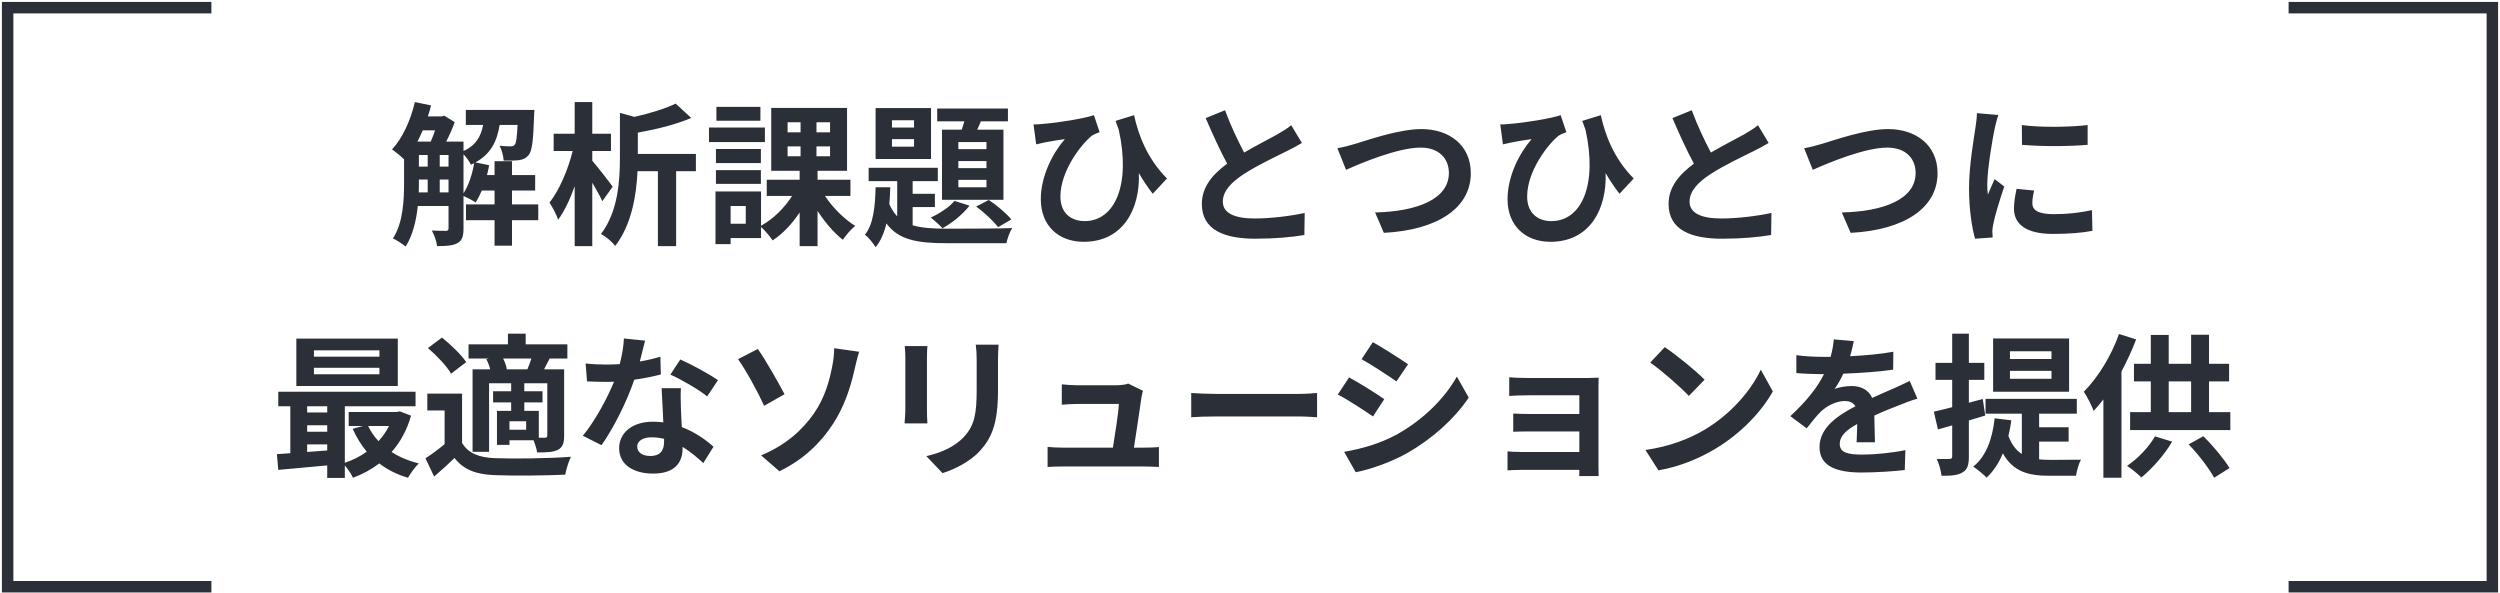 <?xml version="1.0" encoding="UTF-8"?>
<svg width="654px" height="155px" viewBox="0 0 654 155" version="1.1" xmlns="http://www.w3.org/2000/svg" xmlns:xlink="http://www.w3.org/1999/xlink">
    <title>Group 2</title>
    <g id="Page-1" stroke="none" stroke-width="1" fill="none" fill-rule="evenodd">
        <g id="会社情報-copy-118" transform="translate(-733, -404)">
            <g id="Group-3" transform="translate(735, 406)">
                <g id="Group" stroke="#2B2F38" stroke-width="3">
                    <polyline id="Path-4" points="53.302 0 -1.56584015e-15 0 0 151.489 53.302 151.489"></polyline>
                    <polyline id="Path-4-Copy" transform="translate(623.349, 75.744) scale(-1, -1) translate(-623.349, -75.744) " points="650 0 596.698 0 596.698 151.489 650 151.489"></polyline>
                </g>
                <path d="M104.106,62.508 C105.965,59.599 106.894,55.681 107.298,51.883 L115.337,51.883 L115.337,57.7 C115.337,58.226 115.135,58.387 114.65,58.387 L114.262,58.387 C113.564,58.384 112.282,58.372 110.974,58.306 C111.58,59.397 112.226,61.215 112.347,62.386 C114.812,62.386 116.468,62.265 117.72,61.579 C118.932,60.892 119.255,59.68 119.255,57.781 L119.255,49.257 C120.265,49.702 121.72,50.469 122.406,50.954 C123.012,50.065 123.537,49.015 124.022,47.844 L127.375,47.844 L127.375,51.479 L119.902,51.479 L119.902,55.6 L127.375,55.6 L127.375,62.265 L131.94,62.265 L131.94,55.6 L138.808,55.6 L138.808,51.479 L131.94,51.479 L131.94,47.844 L138,47.844 L138,43.804 L131.94,43.804 L131.94,40.168 L127.375,40.168 L127.375,43.804 L125.396,43.804 C125.638,42.956 125.8,42.067 125.961,41.218 L122.366,40.491 C126.486,38.229 128.022,34.876 128.708,30.675 L133.394,30.675 C133.233,34.028 133.031,35.401 132.667,35.846 C132.384,36.209 132.061,36.29 131.576,36.29 C131.011,36.29 129.92,36.25 128.668,36.128 C129.274,37.138 129.678,38.754 129.759,40.007 C131.374,40.047 132.95,40.007 133.839,39.885 C134.849,39.724 135.616,39.401 136.303,38.552 C137.192,37.502 137.515,34.715 137.717,28.291 C137.757,27.766 137.798,26.756 137.798,26.756 L119.861,26.756 L119.861,30.675 L124.386,30.675 C123.82,33.624 122.608,35.967 119.255,37.502 L119.255,35.038 L114.731,35.038 C115.579,33.381 116.387,31.523 116.953,29.948 L114.206,28.251 L113.6,28.453 L109.924,28.453 C110.247,27.524 110.53,26.554 110.772,25.585 L106.53,24.696 C105.44,29.422 103.299,34.149 100.552,37.098 C101.4,37.663 102.895,38.875 103.703,39.683 L103.703,45.662 C103.703,50.187 103.501,56.206 100.794,60.367 C101.683,60.771 103.42,61.861 104.106,62.508 Z M110.691,35.038 L107.217,35.038 C107.702,34.109 108.146,33.099 108.591,32.089 L111.822,32.089 C111.459,33.099 111.095,34.149 110.691,35.038 Z M119.255,48.571 L119.255,38.35 C120.023,39.158 120.831,40.289 121.194,41.097 C121.477,40.976 121.76,40.814 122.043,40.693 C121.558,43.561 120.588,46.51 119.255,48.571 Z M115.337,41.582 L113.034,41.582 L113.034,38.552 L115.337,38.552 L115.337,41.582 Z M109.883,41.582 L107.581,41.582 L107.581,38.552 L109.883,38.552 L109.883,41.582 Z M115.337,48.328 L113.034,48.328 L113.034,44.975 L115.337,44.975 L115.337,48.328 Z M109.883,48.328 L107.54,48.328 C107.581,47.399 107.581,46.51 107.581,45.662 L107.581,44.975 L109.883,44.975 L109.883,48.328 Z M152.94,62.386 L152.94,45.783 C153.99,47.561 155,49.379 155.566,50.631 L158.272,46.834 C157.545,45.783 154.313,41.622 152.94,40.047 L152.94,37.502 L157.828,37.502 L157.828,32.977 L152.94,32.977 L152.94,24.696 L148.335,24.696 L148.335,32.977 L142.841,32.977 L142.841,37.502 L147.809,37.502 C146.638,42.309 144.295,47.803 141.75,50.995 C142.517,52.206 143.568,54.105 144.012,55.479 C145.628,53.297 147.123,50.146 148.335,46.712 L148.335,62.386 L152.94,62.386 Z M174.875,62.386 L174.875,42.794 L180.046,42.794 L180.046,38.269 L164.857,38.269 L164.857,32.695 C169.624,31.846 174.795,30.594 178.834,28.857 L174.754,25.1 C172.048,26.433 168.048,27.645 163.968,28.574 L160.171,27.524 L160.171,39.199 C160.171,45.177 159.726,53.297 155.202,59.236 C156.374,59.761 158.232,61.336 158.919,62.346 C163.241,56.852 164.493,48.975 164.776,42.794 L170.108,42.794 L170.108,62.386 L174.875,62.386 Z M196.925,29.584 L196.925,25.948 L185.412,25.948 L185.412,29.584 L196.925,29.584 Z M211.872,62.386 L211.872,53.176 C213.811,56.165 216.195,58.953 218.497,60.73 C219.225,59.599 220.679,57.902 221.729,57.094 C218.901,55.357 215.831,52.328 213.811,49.257 L220.477,49.257 L220.477,45.016 L211.872,45.016 L211.872,42.673 L219.588,42.673 L219.588,26.231 L199.753,26.231 L199.753,42.673 L207.186,42.673 L207.186,45.016 L198.582,45.016 L198.582,49.257 L205.207,49.257 C203.227,52.408 200.198,55.357 197.087,57.054 L197.087,48.086 L185.17,48.086 L185.17,61.861 L189.129,61.861 L189.129,60.286 L197.087,60.286 L197.087,57.377 C198.097,58.266 199.43,59.841 200.117,60.892 C202.743,59.195 205.207,56.569 207.186,53.58 L207.186,62.386 L211.872,62.386 Z M207.429,32.614 L204.035,32.614 L204.035,29.988 L207.429,29.988 L207.429,32.614 Z M215.144,32.614 L211.59,32.614 L211.59,29.988 L215.144,29.988 L215.144,32.614 Z M198.097,35.159 L198.097,31.362 L183.473,31.362 L183.473,35.159 L198.097,35.159 Z M207.429,38.875 L204.035,38.875 L204.035,36.29 L207.429,36.29 L207.429,38.875 Z M215.144,38.875 L211.59,38.875 L211.59,36.29 L215.144,36.29 L215.144,38.875 Z M197.047,40.653 L197.047,36.977 L185.291,36.977 L185.291,40.653 L197.047,40.653 Z M197.047,46.106 L197.047,42.511 L185.291,42.511 L185.291,46.106 L197.047,46.106 Z M193.088,56.529 L189.129,56.529 L189.129,51.883 L193.088,51.883 L193.088,56.529 Z M241.557,39.603 L241.557,26.272 L227.055,26.272 L227.055,39.603 L241.557,39.603 Z M260.504,50.267 L260.504,31.927 L253.636,31.927 L254.606,29.746 L261.675,29.746 L261.675,26.393 L243.173,26.393 L243.173,29.746 L250.283,29.746 C250.041,30.473 249.839,31.24 249.596,31.927 L244.426,31.927 L244.426,50.267 L260.504,50.267 Z M237.114,31.362 L231.337,31.362 L231.337,29.463 L237.114,29.463 L237.114,31.362 Z M237.114,36.371 L231.337,36.371 L231.337,34.391 L237.114,34.391 L237.114,36.371 Z M256.06,37.017 L248.708,37.017 L248.708,35.159 L256.06,35.159 L256.06,37.017 Z M256.06,41.986 L248.708,41.986 L248.708,40.128 L256.06,40.128 L256.06,41.986 Z M227.055,62.669 C228.428,61.013 229.317,58.872 229.883,56.448 C233.114,60.851 238.124,61.619 245.718,61.619 L261.271,61.619 C261.513,60.447 262.16,58.589 262.806,57.66 C260.024,57.796 251.797,57.817 247.607,57.821 L245.718,57.822 L245.718,57.822 C242.123,57.822 239.174,57.66 236.75,56.933 L236.75,52.166 L242.567,52.166 L242.567,48.692 L236.75,48.692 L236.75,45.379 L243.335,45.379 L243.335,41.905 L225.237,41.905 L225.237,45.379 L232.71,45.379 L232.71,54.59 C231.902,53.742 231.216,52.691 230.65,51.398 C230.771,49.944 230.852,48.49 230.893,46.995 L227.055,46.995 C226.934,51.843 226.53,56.61 224.267,59.397 C225.237,60.124 226.449,61.659 227.055,62.669 Z M256.06,46.995 L248.708,46.995 L248.708,45.056 L256.06,45.056 L256.06,46.995 Z M259.13,57.418 L262.564,55.398 C261.312,53.863 258.807,51.722 256.666,50.308 L253.353,52.045 C255.373,53.459 257.878,55.842 259.13,57.418 Z M244.547,57.7 C247.051,56.367 249.879,54.065 251.616,51.802 L247.698,50.55 C246.284,52.247 243.86,53.822 241.477,54.913 C242.325,55.559 243.86,56.933 244.547,57.7 Z M281.503,61.255 C291.926,61.255 296.289,52.489 295.925,43.279 C297.097,45.299 298.308,47.076 299.561,48.692 L303.277,44.693 C298.026,39.401 295.763,33.139 294.673,28.13 L289.825,29.624 C290.108,30.432 290.391,31.2 290.673,31.968 C293.905,46.591 289.502,55.842 281.746,55.842 C278.272,55.842 275.403,53.822 275.403,49.419 C275.403,42.673 280.938,35.603 283.685,33.462 C284.25,33.099 285.099,32.816 285.664,32.573 L284.169,28.13 C281.544,29.019 274.838,30.109 270.636,30.432 C269.869,30.513 269.061,30.554 268.374,30.554 L269.061,35.765 C269.99,35.563 270.636,35.401 271.404,35.24 C272.818,34.957 275.04,34.593 276.575,34.391 C273.383,38.027 270.273,44.087 270.273,50.106 C270.273,56.973 274.838,61.255 281.503,61.255 Z M326.378,60.447 C331.589,60.447 335.831,60.043 339.224,59.478 L339.305,53.701 C335.75,54.509 330.337,55.155 326.216,55.155 C320.682,55.155 317.894,53.62 317.894,50.752 C317.894,47.965 320.116,45.662 323.469,43.481 C327.105,41.138 332.114,38.795 334.619,37.542 C336.073,36.815 337.366,36.128 338.578,35.401 L335.79,30.756 C334.78,31.604 333.609,32.291 332.114,33.179 C330.215,34.23 326.741,36.007 323.469,37.906 C321.853,34.836 319.995,30.998 318.46,26.837 L313.41,28.897 C315.228,33.139 317.167,37.381 319.025,40.814 C315.188,43.642 312.4,46.914 312.4,51.358 C312.4,58.226 318.419,60.447 326.378,60.447 Z M360.022,58.912 C374.12,58.185 382.765,52.368 382.765,43.319 C382.765,35.926 377.069,31.766 369.838,31.766 C363.981,31.766 355.861,34.634 352.75,35.563 C351.296,36.007 349.316,36.532 347.862,36.775 L350.124,42.43 C354.285,40.572 363.738,36.613 369.636,36.613 C374.443,36.613 377.029,39.481 377.029,43.238 C377.029,50.187 368.545,53.338 357.719,53.58 L360.022,58.912 Z M403.603,61.255 C414.026,61.255 418.389,52.489 418.025,43.279 C419.197,45.299 420.408,47.076 421.661,48.692 L425.377,44.693 C420.126,39.401 417.863,33.139 416.773,28.13 L411.925,29.624 C412.208,30.432 412.491,31.2 412.773,31.968 C416.005,46.591 411.602,55.842 403.846,55.842 C400.372,55.842 397.503,53.822 397.503,49.419 C397.503,42.673 403.038,35.603 405.785,33.462 C406.35,33.099 407.199,32.816 407.764,32.573 L406.269,28.13 C403.644,29.019 396.938,30.109 392.736,30.432 C391.969,30.513 391.161,30.554 390.474,30.554 L391.161,35.765 C392.09,35.563 392.736,35.401 393.504,35.24 C394.918,34.957 397.14,34.593 398.675,34.391 C395.483,38.027 392.373,44.087 392.373,50.106 C392.373,56.973 396.938,61.255 403.603,61.255 Z M448.478,60.447 C453.689,60.447 457.931,60.043 461.324,59.478 L461.405,53.701 C457.85,54.509 452.437,55.155 448.316,55.155 C442.782,55.155 439.994,53.62 439.994,50.752 C439.994,47.965 442.216,45.662 445.569,43.481 C449.205,41.138 454.214,38.795 456.719,37.542 C458.173,36.815 459.466,36.128 460.678,35.401 L457.89,30.756 C456.88,31.604 455.709,32.291 454.214,33.179 C452.315,34.23 448.841,36.007 445.569,37.906 C443.953,34.836 442.095,30.998 440.56,26.837 L435.51,28.897 C437.328,33.139 439.267,37.381 441.125,40.814 C437.288,43.642 434.5,46.914 434.5,51.358 C434.5,58.226 440.519,60.447 448.478,60.447 Z M482.122,58.912 C496.22,58.185 504.865,52.368 504.865,43.319 C504.865,35.926 499.169,31.766 491.938,31.766 C486.081,31.766 477.961,34.634 474.85,35.563 C473.396,36.007 471.416,36.532 469.962,36.775 L472.224,42.43 C476.385,40.572 485.838,36.613 491.736,36.613 C496.543,36.613 499.129,39.481 499.129,43.238 C499.129,50.187 490.645,53.338 479.819,53.58 L482.122,58.912 Z M514.675,60.447 L519.28,60.124 C519.24,59.559 519.24,58.912 519.199,58.468 C519.199,58.064 519.321,57.175 519.442,56.61 C519.846,54.469 521.179,50.146 522.31,46.793 L519.805,44.854 C519.24,46.147 518.593,47.48 518.028,48.894 C517.907,48.046 517.866,47.076 517.866,46.308 C517.866,42.309 519.24,34.311 519.805,31.644 C519.967,30.917 520.452,28.897 520.775,28.089 L515.16,27.605 C515.16,28.857 514.917,30.392 514.756,31.523 C514.311,34.593 513.099,41.34 513.099,47.359 C513.099,52.772 513.867,57.66 514.675,60.447 Z M544.124,35.886 L544.124,30.715 C539.802,31.24 531.844,31.402 526.915,30.715 L526.956,35.886 C531.965,36.33 539.196,36.33 544.124,35.886 Z M535.035,59.195 C539.559,59.195 542.791,58.872 545.377,58.387 L545.255,52.974 C541.781,53.701 538.832,54.024 535.237,54.024 C531.197,54.024 529.662,52.974 529.662,51.196 C529.662,50.106 529.824,49.136 530.147,47.844 L525.542,47.399 C525.138,49.257 524.855,50.954 524.855,52.61 C524.855,56.69 528.127,59.195 535.035,59.195 Z" id="解析課題ひとつひとつに" fill="#2B2F38" fill-rule="nonzero"></path>
                <path d="M102.063,98.986 L102.063,86.584 L75.522,86.584 L75.522,98.986 L102.063,98.986 Z M97.256,91.311 L80.127,91.311 L80.127,89.654 L97.256,89.654 L97.256,91.311 Z M97.256,95.916 L80.127,95.916 L80.127,94.219 L97.256,94.219 L97.256,95.916 Z M88.207,123.022 L88.207,119.75 C89.015,120.72 89.904,122.053 90.348,122.982 C92.853,122.053 95.155,120.801 97.215,119.225 C99.356,120.881 101.861,122.134 104.729,122.982 C105.376,121.851 106.628,120.114 107.557,119.225 C104.891,118.579 102.467,117.569 100.447,116.236 C102.709,113.691 104.447,110.54 105.537,106.742 L102.588,105.611 L101.78,105.773 L89.217,105.773 L89.217,109.449 L92.933,109.449 L90.267,110.176 C91.237,112.398 92.489,114.418 93.943,116.155 C92.247,117.407 90.267,118.377 88.207,119.063 L88.207,104.278 L106.709,104.278 L106.709,100.481 L70.796,100.481 L70.796,104.278 L73.947,104.278 L73.947,116.559 C72.694,116.68 71.483,116.72 70.432,116.801 L70.796,120.922 C74.351,120.599 78.956,120.195 83.602,119.75 L83.602,123.022 L88.207,123.022 Z M83.602,105.894 L78.35,105.894 L78.35,104.278 L83.602,104.278 L83.602,105.894 Z M83.602,110.944 L78.35,110.944 L78.35,109.247 L83.602,109.247 L83.602,110.944 Z M97.013,113.408 C95.923,112.236 94.994,110.903 94.307,109.449 L99.76,109.449 C99.033,110.903 98.104,112.236 97.013,113.408 Z M78.35,116.236 L78.35,114.256 L83.602,114.256 L83.602,115.832 C81.824,115.993 80.047,116.115 78.35,116.236 Z M143.962,115.67 C145.254,114.943 145.577,113.893 145.577,111.954 L145.577,94.623 L140.326,94.623 C140.77,93.775 141.255,92.846 141.78,91.796 L146.426,91.796 L146.426,88.079 L135.519,88.079 L135.519,85.292 L130.873,85.292 L130.873,88.079 L120.572,88.079 L120.572,91.796 L125.904,91.796 L125.217,91.957 C125.662,92.765 126.025,93.735 126.227,94.623 L121.622,94.623 L121.622,116.195 L125.944,116.195 L125.944,98.259 L131.721,98.259 L131.721,100.36 L126.995,100.36 L126.995,103.268 L131.721,103.268 L131.721,105.49 L128.005,105.49 L128.005,114.377 L131.277,114.377 L131.277,113.166 L137.579,113.166 C137.983,114.175 138.387,115.428 138.508,116.357 C140.932,116.357 142.628,116.316 143.962,115.67 Z M116.007,95.754 L119.966,92.725 C118.673,90.786 115.886,88.119 113.623,86.302 L109.947,89.049 C112.209,90.988 114.876,93.775 116.007,95.754 Z M135.963,94.623 L130.59,94.623 C130.469,93.775 130.105,92.725 129.621,91.796 L137.013,91.796 C136.69,92.725 136.326,93.775 135.963,94.623 Z M140.568,112.519 L138.952,112.519 L138.952,112.519 L138.952,105.49 L135.155,105.49 L135.155,103.268 L139.922,103.268 L139.922,100.36 L135.155,100.36 L135.155,98.259 L141.174,98.259 L141.174,111.873 C141.174,112.358 141.013,112.479 140.568,112.519 Z M111.563,122.659 C113.623,120.922 115.28,119.387 116.896,117.811 C119.319,120.922 122.551,122.093 127.358,122.295 C132.287,122.497 140.851,122.416 145.86,122.174 C146.103,120.841 146.789,118.619 147.355,117.488 C141.78,117.932 132.246,118.054 127.399,117.852 C123.278,117.69 120.45,116.559 118.875,113.852 L118.875,100.966 L109.786,100.966 L109.786,105.369 L114.31,105.369 L114.31,114.175 C112.694,115.549 110.876,116.882 109.301,117.892 L111.563,122.659 Z M135.64,110.419 L131.277,110.419 L131.277,108.197 L135.64,108.197 L135.64,110.419 Z M155.36,114.458 C158.592,109.893 162.026,102.945 163.924,97.33 C166.591,96.966 169.055,96.441 170.873,95.956 L170.751,91.311 C169.176,91.796 167.318,92.24 165.379,92.563 C165.944,90.422 166.429,88.402 166.752,87.109 L161.218,86.544 C161.137,88.604 160.693,91.028 160.127,93.25 C158.915,93.331 157.703,93.371 156.532,93.371 C155.077,93.371 152.936,93.29 151.199,93.088 L151.563,97.774 C153.3,97.855 154.916,97.895 156.572,97.895 C157.259,97.895 157.946,97.895 158.632,97.855 C156.855,102.178 153.704,108.076 150.472,111.994 L155.36,114.458 Z M182.992,101.693 L185.82,97.451 C183.8,95.997 178.831,93.29 175.963,92.038 L173.377,95.997 C176.124,97.209 180.689,99.835 182.992,101.693 Z M168.853,121.891 C174.549,121.891 176.569,118.983 176.569,115.266 L176.569,114.903 C178.75,116.236 180.568,117.852 181.982,119.144 L184.648,114.862 C182.628,113.044 179.8,111.024 176.367,109.732 C176.245,107.752 176.165,105.813 176.124,104.682 C176.084,102.905 176.003,101.248 176.124,99.552 L171.075,99.552 C171.153,101.12 171.265,103.145 171.368,105.189 L171.422,106.303 C171.458,107.044 171.491,107.776 171.519,108.479 C170.671,108.399 169.742,108.318 168.812,108.318 C163.238,108.318 159.965,111.348 159.965,115.266 C159.965,119.669 163.884,121.891 168.853,121.891 Z M168.126,117.286 C165.944,117.286 164.692,116.276 164.692,114.781 C164.692,113.368 166.187,112.398 168.489,112.398 C169.62,112.398 170.671,112.56 171.721,112.802 L171.721,113.569 C171.721,115.711 170.832,117.286 168.126,117.286 Z M201.904,121.285 C208.287,118.175 212.771,113.771 215.922,108.883 C218.871,104.359 220.487,99.431 221.537,94.704 C221.82,93.533 222.264,91.553 222.749,90.018 L216.205,89.089 C216.245,90.099 216.084,92.119 215.68,93.977 C215.033,97.289 213.902,101.854 210.913,106.177 C207.964,110.419 203.641,114.418 197.097,117.124 L201.904,121.285 Z M197.905,104.157 L203.237,101.127 C201.743,98.299 198.269,92.119 196.249,89.291 L191.078,91.957 C193.259,95.027 196.249,100.562 197.905,104.157 Z M244.57,121.77 C247.519,120.841 251.721,118.862 254.387,115.913 C257.376,112.6 259.073,108.883 259.073,100.198 L259.073,92.199 C259.073,90.584 259.154,89.291 259.234,88.16 L253.256,88.16 C253.417,89.291 253.498,90.584 253.498,92.199 L253.498,99.875 C253.498,106.177 252.973,109.207 250.226,112.236 C247.762,114.862 244.368,116.397 240.329,117.326 L244.57,121.77 Z M240.611,108.762 C240.531,107.833 240.49,106.258 240.49,105.248 L240.49,91.594 C240.49,90.301 240.531,89.412 240.611,88.523 L234.673,88.523 C234.794,89.412 234.835,90.826 234.835,91.594 L234.835,105.207 C234.835,106.419 234.673,107.995 234.633,108.762 L240.611,108.762 Z M301.173,120.154 L301.173,114.943 C300.123,115.064 298.265,115.105 297.214,115.105 L294.629,115.105 C294.862,113.629 295.161,111.692 295.459,109.733 L295.578,108.949 C296.012,106.077 296.426,103.28 296.608,101.935 C296.689,101.531 296.81,100.764 297.012,100.238 L293.134,98.34 C292.609,98.623 290.953,98.784 290.104,98.784 L279.763,98.784 C278.672,98.784 276.814,98.663 275.764,98.542 L275.764,103.874 C276.935,103.793 278.511,103.672 279.803,103.672 L290.71,103.672 C290.589,105.934 289.701,111.671 289.135,115.105 L276.046,115.105 C274.632,115.105 273.138,115.024 272.047,114.903 L272.047,120.154 C273.582,120.073 274.592,120.033 276.046,120.033 L297.336,120.033 C298.386,120.033 300.365,120.114 301.173,120.154 Z M342.547,107.146 L342.547,100.804 C341.496,100.885 339.678,101.046 337.82,101.046 L316.127,101.046 C314.026,101.046 311.077,100.925 309.623,100.804 L309.623,107.146 C311.118,107.025 313.824,106.944 316.127,106.944 L337.82,106.944 C339.517,106.944 341.577,107.106 342.547,107.146 Z M363.317,97.774 L366.347,93.29 C365.258,92.536 363.539,91.413 361.764,90.297 L361.002,89.821 C359.604,88.953 358.223,88.122 357.137,87.513 L354.188,91.957 C356.854,93.452 361.055,96.199 363.317,97.774 Z M352.653,121.528 C356.248,120.881 362.025,118.862 366.145,116.518 C372.77,112.721 378.466,107.591 382.223,102.016 L379.113,96.522 C375.881,102.299 370.266,107.833 363.398,111.671 C358.995,114.054 354.147,115.428 349.623,116.195 L352.653,121.528 Z M357.177,106.944 L360.126,102.42 C358.066,100.966 353.622,98.178 350.915,96.724 L347.966,101.208 C350.713,102.622 354.874,105.369 357.177,106.944 Z M416.204,122.538 C416.204,121.81 416.163,120.437 416.163,119.791 L416.164,98.912 C416.165,98.129 416.172,97.217 416.204,96.805 C415.604,96.842 414.272,96.88 413.309,96.885 L397.823,96.886 C396.328,96.886 393.864,96.805 392.814,96.684 L392.814,101.572 C393.783,101.491 396.328,101.41 397.823,101.41 L411.154,101.41 L411.154,106.298 L398.268,106.298 C396.732,106.298 394.915,106.258 393.864,106.177 L393.864,110.944 C394.793,110.903 396.732,110.863 398.268,110.863 L411.154,110.863 L411.154,116.236 L395.884,116.236 C394.43,116.236 393.056,116.155 392.37,116.074 L392.37,121.043 C393.056,121.003 394.713,120.922 395.844,120.922 L411.154,120.922 C411.154,121.528 411.154,122.174 411.114,122.538 L416.204,122.538 Z M439.802,101.572 L443.923,97.33 C441.58,94.906 436.328,90.705 433.5,88.806 L429.703,92.846 C432.652,94.906 437.702,99.309 439.802,101.572 Z M431.844,121.043 C437.54,120.073 442.751,117.811 446.831,115.347 C453.335,111.428 458.708,105.854 461.778,100.4 L458.627,94.704 C456.082,100.158 450.79,106.338 443.923,110.419 C440.004,112.762 434.753,114.822 428.451,115.711 L431.844,121.043 Z M484.973,121.609 C488.73,121.609 493.618,121.285 496.284,120.962 L496.446,115.751 C492.931,116.478 488.488,116.922 485.094,116.922 C481.176,116.922 479.277,116.316 479.277,114.095 C479.277,112.115 480.893,110.54 483.842,108.924 C483.836,109.155 483.831,109.389 483.826,109.623 L483.809,110.324 C483.777,111.603 483.74,112.832 483.68,113.691 L488.488,113.691 C488.465,112.668 488.429,111.288 488.395,109.88 L488.373,108.941 C488.355,108.162 488.339,107.396 488.326,106.702 C490.79,105.571 493.052,104.682 494.83,103.995 C496.203,103.43 498.304,102.622 499.597,102.299 L497.577,97.653 C496.123,98.34 494.709,99.027 493.174,99.713 C491.517,100.44 489.821,101.127 487.76,102.097 C486.872,100.036 484.852,98.986 482.428,98.986 C481.095,98.986 478.954,99.269 477.904,99.794 C478.752,98.623 479.56,97.168 480.206,95.754 C484.488,95.593 489.417,95.27 493.254,94.704 L493.295,90.018 C489.78,90.664 485.741,90.988 481.984,91.19 C482.468,89.574 482.751,88.2 482.953,87.231 L477.702,86.786 C477.661,87.917 477.378,89.533 476.894,91.351 L474.955,91.351 C472.935,91.351 469.945,91.23 467.925,90.907 L467.925,95.593 C469.986,95.784 472.731,95.866 474.39,95.875 L475.157,95.876 C473.379,99.431 470.551,102.985 466.35,106.864 L470.632,110.055 C472.006,108.318 473.137,106.864 474.349,105.652 C475.884,104.197 478.348,102.905 480.61,102.905 C481.701,102.905 482.751,103.268 483.398,104.278 C478.833,106.621 473.985,109.853 473.985,114.943 C473.985,120.114 478.711,121.609 484.973,121.609 Z M511.48,121.528 C512.692,120.801 513.056,119.629 513.056,117.407 L513.056,107.995 L517.338,106.702 L516.691,102.38 L513.056,103.349 L513.056,97.37 L517.095,97.37 L517.095,92.927 L513.056,92.927 L513.056,85.292 L508.693,85.292 L508.693,92.927 L504.33,92.927 L504.33,97.37 L508.693,97.37 L508.693,104.521 C506.875,104.965 505.259,105.409 503.886,105.692 L504.976,110.338 C506.148,110.015 507.36,109.651 508.693,109.287 L508.693,117.367 C508.693,117.892 508.491,118.054 508.006,118.054 C507.791,118.072 507.4,118.081 506.9,118.083 L506.507,118.083 C505.958,118.081 505.317,118.072 504.653,118.054 C505.259,119.306 505.784,121.285 505.905,122.457 C508.491,122.497 510.268,122.336 511.48,121.528 Z M539.273,100.481 L539.273,86.544 L519.398,86.544 L519.398,100.481 L539.273,100.481 Z M534.668,91.917 L523.801,91.917 L523.801,89.897 L534.668,89.897 L534.668,91.917 Z M534.668,97.088 L523.801,97.088 L523.801,95.027 L534.668,95.027 L534.668,97.088 Z M517.701,122.942 C519.479,121.285 520.893,119.144 521.943,116.599 C524.69,121.487 528.77,122.457 534.062,122.457 L541.091,122.457 C541.253,121.245 541.818,119.225 542.384,118.256 C541.11,118.285 538.077,118.293 536.008,118.295 L534.264,118.296 L534.264,118.296 C533.254,118.296 532.365,118.256 531.436,118.175 L531.436,113.529 L539.152,113.529 L539.152,109.772 L531.436,109.772 L531.436,106.217 L541.293,106.217 L541.293,102.339 L517.419,102.339 L517.419,106.217 L526.912,106.217 L526.912,116.761 C525.458,115.832 524.286,114.377 523.397,112.034 C523.72,110.782 523.963,109.409 524.165,107.954 L519.802,107.429 C519.196,112.923 517.54,117.407 514.187,120.073 C515.156,120.679 516.974,122.174 517.701,122.942 Z M552.975,122.982 L552.975,95.189 C554.429,92.442 555.762,89.574 556.812,86.786 L552.328,85.372 C550.308,91.149 546.754,96.845 543.118,100.481 C543.966,101.652 545.259,104.278 545.703,105.49 C546.552,104.561 547.4,103.591 548.248,102.501 L548.248,122.982 L552.975,122.982 Z M581.455,110.499 L581.455,105.813 L575.88,105.813 L575.88,97.774 L581.131,97.774 L581.131,93.169 L575.88,93.169 L575.88,85.574 L571.194,85.574 L571.194,93.169 L565.336,93.169 L565.336,85.615 L560.65,85.615 L560.65,93.169 L556.247,93.169 L556.247,97.774 L560.65,97.774 L560.65,105.813 L555.237,105.813 L555.237,110.499 L581.455,110.499 Z M571.194,105.813 L565.336,105.813 L565.336,97.774 L571.194,97.774 L571.194,105.813 Z M577.213,122.982 L581.253,120.437 C579.798,118.094 577.011,114.66 574.385,112.115 L570.547,114.256 C573.092,116.842 575.92,120.558 577.213,122.982 Z M558.186,122.901 C560.973,120.599 564.205,117.044 566.225,113.529 L561.741,112.156 C560.085,115.024 557.257,117.973 554.429,119.871 C555.479,120.518 557.297,122.012 558.186,122.901 Z" id="最適なソリューションを提供" fill="#2B2F38" fill-rule="nonzero"></path>
            </g>
        </g>
    </g>
</svg>